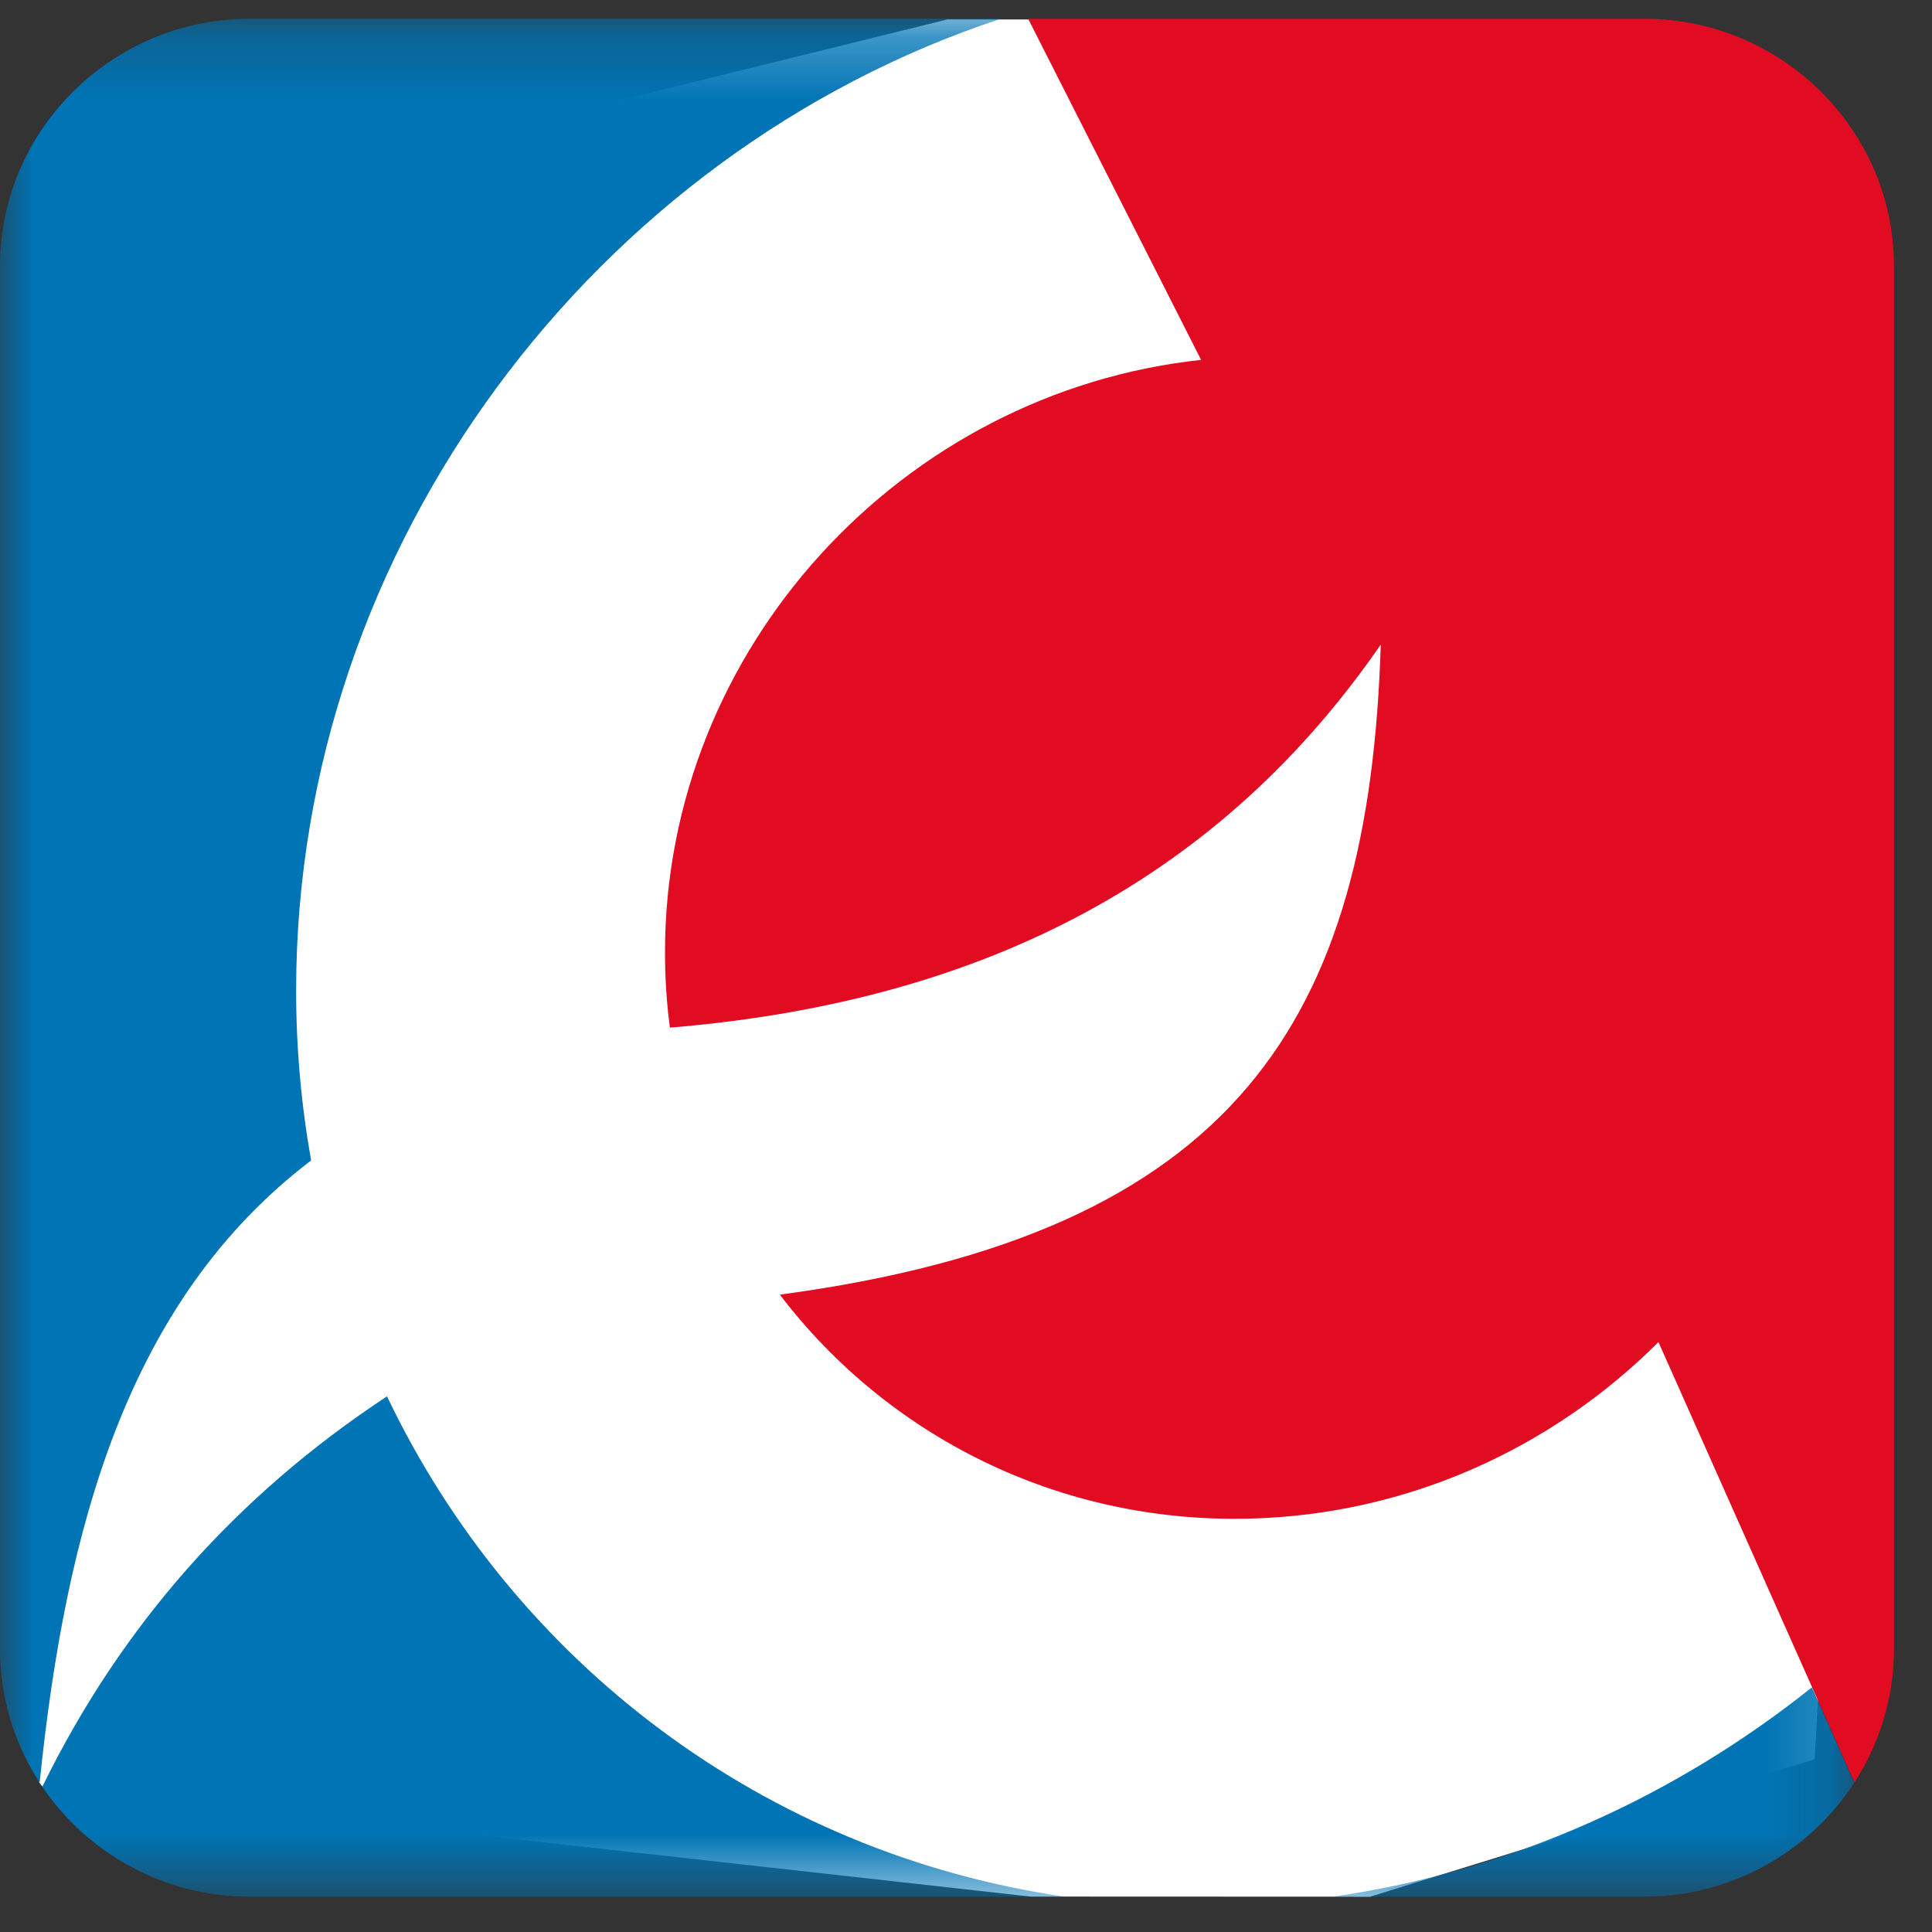 <?xml version="1.0" encoding="UTF-8" standalone="no"?>
<svg:svg
   width="29"
   height="29"
   viewBox="0 0 29 29"
   version="1.1"
   id="svg1361"
   sodipodi:docname="eroski_favicon.svg"
   inkscape:version="1.2.2 (b0a8486541, 2022-12-01)"
   xmlns:inkscape="http://www.inkscape.org/namespaces/inkscape"
   xmlns:sodipodi="http://sodipodi.sourceforge.net/DTD/sodipodi-0.dtd"
   xmlns:xlink="http://www.w3.org/1999/xlink"
   xmlns:svg="http://www.w3.org/2000/svg"
   xmlns:rdf="http://www.w3.org/1999/02/22-rdf-syntax-ns#"
   xmlns:cc="http://creativecommons.org/ns#"
   xmlns:dc="http://purl.org/dc/elements/1.1/">
  <svg:rect x="0" y="0" width="29" height="29" fill="#333333" stroke="none"/>
  <sodipodi:namedview
     id="namedview1363"
     pagecolor="#ffffff"
     bordercolor="#666666"
     borderopacity="1.0"
     inkscape:showpageshadow="2"
     inkscape:pageopacity="0.0"
     inkscape:pagecheckerboard="0"
     inkscape:deskcolor="#d1d1d1"
     showgrid="false"
     inkscape:zoom="16"
     inkscape:cx="21.09375"
     inkscape:cy="12.21875"
     inkscape:window-width="1920"
     inkscape:window-height="1016"
     inkscape:window-x="1920"
     inkscape:window-y="0"
     inkscape:window-maximized="1"
     inkscape:current-layer="g1359" />
  <script
     id="__gaOptOutExtension" />
  <svg:title
     id="title1345">271D8219-E9B5-4B15-AB52-09D800479385</svg:title>
  <svg:defs
     id="defs1348">
    <svg:path
       id="a"
       d="M13.917 28.436H0V.246h27.833v28.19H13.917z" />
  </svg:defs>
  <svg:g
     fill="none"
     fill-rule="evenodd"
     id="g1359">
    <svg:path
       style="fill:#ffffff;stroke:none;stroke-width:1px;stroke-linecap:butt;stroke-linejoin:miter;stroke-opacity:1"
       d="M 0.634,26.814 0.585,26.749 1.087,3.532 14.222,0.292 h 1.686 l 11.649,20.422 -0.319,5.693 -6.673,2.063 -5.098,-0.002 z"
       id="path1554"
       inkscape:label="path1554" />
    <svg:g
       transform="translate(0 .034)"
       id="g1355">
      <svg:mask
         id="b"
         fill="#fff">
        <svg:use
           xlink:href="#a"
           id="use1350" />
      </svg:mask>
      <svg:path
         d="M15.982 28.436H3.745c-1.29 0-2.436-.657-3.11-1.65 1.182-2.414 2.906-4.367 5.174-5.86 1.91 4 5.667 6.853 10.172 7.51zm11.216-3.142l.635 1.432c-.668 1.027-1.832 1.71-3.15 1.71h-4.676c2.672-.382 5.138-1.503 7.19-3.142zM15.432.247zm-11.687 0h11.28C8.943 2.252 4.445 8.15 4.445 14.833c0 .875.078 1.727.225 2.552C1.91 19.483.986 22.91.595 26.725.22 26.144 0 25.457 0 24.722V3.96C0 1.92 1.685.248 3.745.248z"
         fill="#0074B5"
         mask="url(#b)"
         id="path1353" />
    </svg:g>
    <svg:path
       d="M15.432.282h9.252c2.06 0 3.745 1.67 3.745 3.713v20.762c0 .734-.22 1.42-.593 1.998l-2.942-6.61c-1.584 1.583-3.75 2.59-6.136 2.65-2.885.073-5.45-1.257-7.052-3.362 6.868-.92 8.845-4.14 9.02-9.758-2.357 3.412-5.826 5.35-10.67 5.75-.05-.37-.074-.747-.074-1.13 0-4.56 3.552-8.41 8.047-8.893L15.433.282z"
       fill="#E10C22"
       id="path1357" />
  </svg:g>
  <div
     id="divScriptsUsed"
     style="display: none" />
  <script
     id="globalVarsDetection"
     src="moz-extension://995b5af3-6a00-4ebf-9907-afa06a4517a3/js/wrs_env.js" />
</svg:svg>
